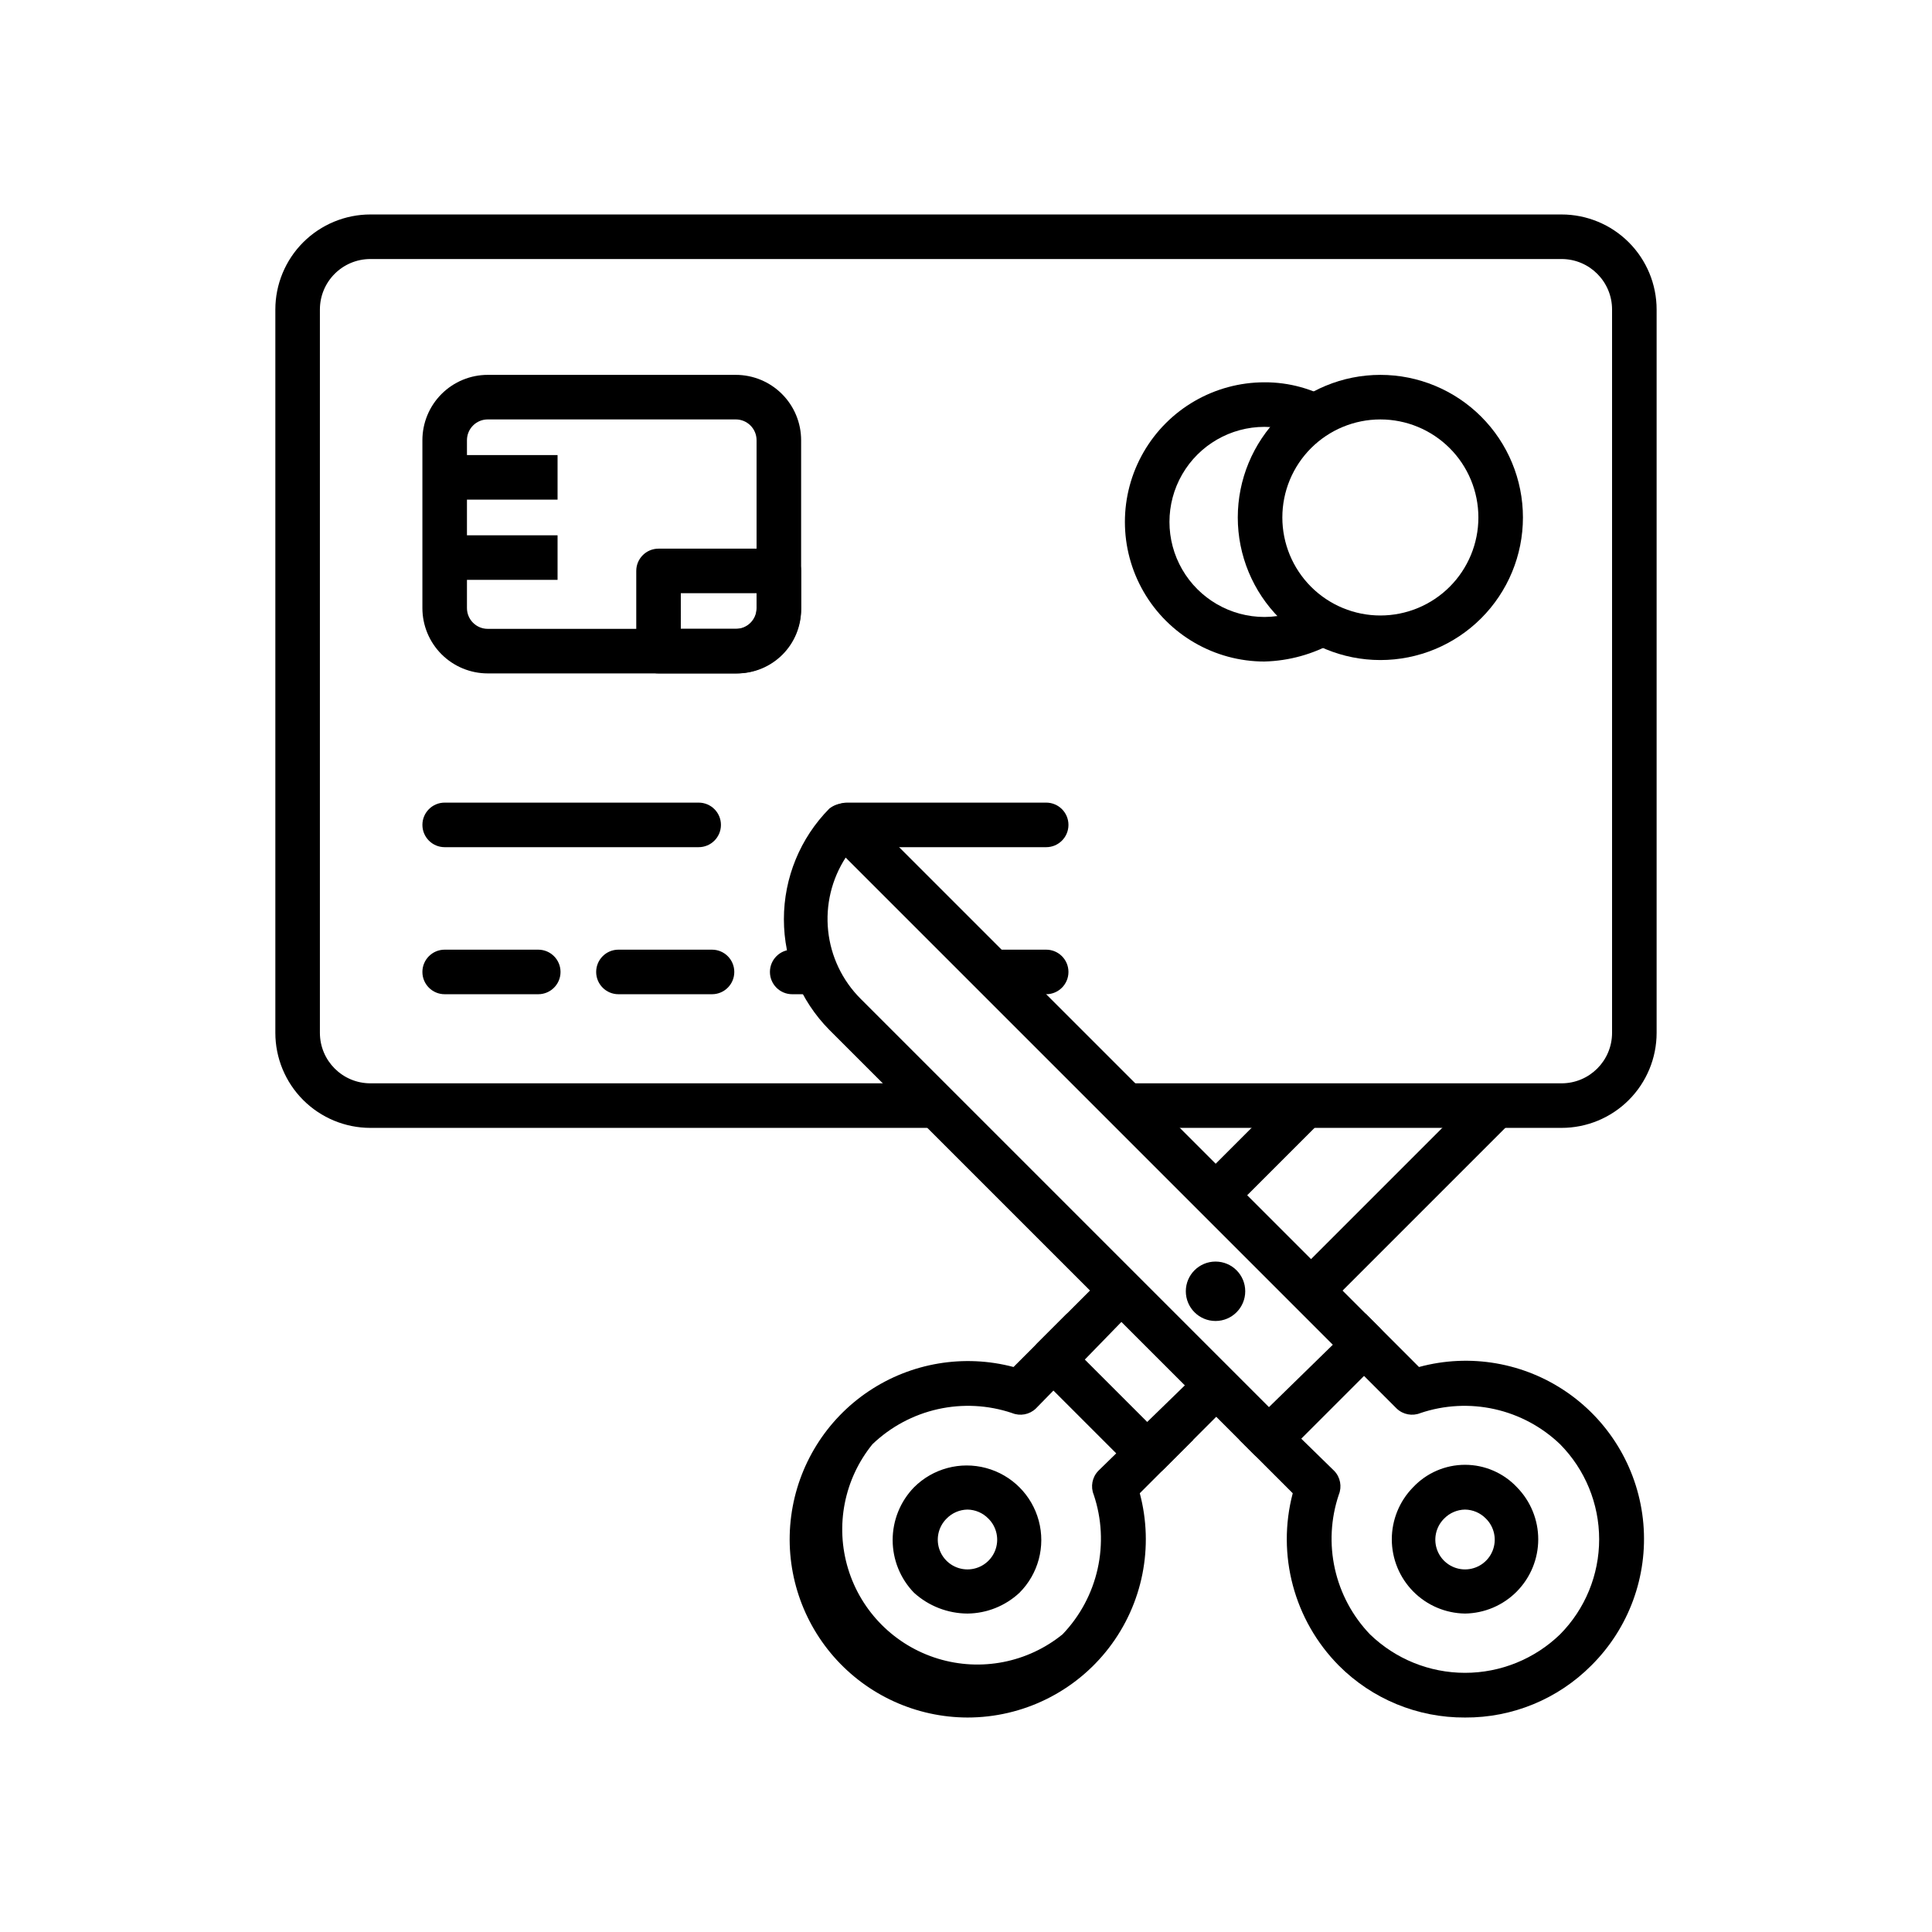 <?xml version="1.0" encoding="UTF-8"?>
<!-- Uploaded to: ICON Repo, www.svgrepo.com, Generator: ICON Repo Mixer Tools -->
<svg fill="#000000" width="800px" height="800px" version="1.1" viewBox="144 144 512 512" xmlns="http://www.w3.org/2000/svg">
 <g>
  <path d="m461.98 456.59 23.934-23.934 8.348 8.348-23.934 23.934z"/>
  <path d="m487.12 482 50.652-50.652 8.348 8.348-50.652 50.652z"/>
  <path d="m448.02 535c-1.473 0.02-2.887-0.547-3.938-1.574l-25.191-25.191c-2.25-2.297-2.25-5.969 0-8.266l18.105-18.105 8.266 8.266-13.773 14.172 16.531 16.531 14.168-13.777 8.266 8.266-18.105 18.105c-1.172 1.09-2.734 1.656-4.328 1.574z"/>
  <path d="m532.25 599.16c-12.547 0.074-24.602-4.887-33.457-13.777-11.863-11.984-16.504-29.352-12.203-45.656l-14.168-14.168 8.266-8.266 16.926 16.531c1.598 1.684 2.059 4.148 1.18 6.297-2.133 6.332-2.488 13.129-1.031 19.652 1.457 6.523 4.672 12.52 9.297 17.344 6.754 6.543 15.789 10.199 25.191 10.199s18.434-3.656 25.188-10.199c6.637-6.703 10.355-15.754 10.355-25.188 0-9.434-3.719-18.484-10.355-25.191-4.824-4.625-10.824-7.84-17.344-9.297-6.523-1.457-13.32-1.102-19.652 1.031-2.148 0.879-4.613 0.418-6.297-1.18l-16.926-16.926 8.66-8.266 14.168 14.168c13.516-3.676 27.965-1.164 39.445 6.856 11.484 8.02 18.816 20.723 20.016 34.676 1.199 13.953-3.859 27.723-13.805 37.582-8.855 8.891-20.906 13.852-33.453 13.777zm0-27.551c-5.168-0.074-10.094-2.172-13.727-5.848-3.629-3.676-5.668-8.629-5.68-13.793-0.008-5.168 2.012-10.129 5.629-13.816 3.57-3.805 8.559-5.965 13.777-5.965s10.203 2.16 13.773 5.965c3.617 3.688 5.637 8.648 5.629 13.816-0.012 5.164-2.051 10.117-5.68 13.793s-8.559 5.773-13.723 5.848zm0-27.551v-0.004c-2.078 0.031-4.059 0.879-5.512 2.363-2.285 2.238-2.988 5.637-1.777 8.598 1.207 2.961 4.09 4.894 7.289 4.894 3.195 0 6.078-1.934 7.285-4.894 1.211-2.961 0.508-6.359-1.777-8.598-1.453-1.484-3.434-2.332-5.508-2.363z"/>
  <path d="m480.29 531.07c-1.469 0.023-2.887-0.543-3.938-1.574l-112.57-112.57c-7.719-7.809-12.043-18.344-12.043-29.32 0-10.98 4.324-21.516 12.043-29.324 2.426-1.906 5.84-1.906 8.266 0l137.76 137.76h-0.004c1.09 1.168 1.66 2.731 1.574 4.328 0.07 1.477-0.504 2.914-1.574 3.938l-25.191 25.191v-0.004c-1.168 1.09-2.731 1.66-4.328 1.574zm-112.18-159.8c-3.719 5.742-5.359 12.586-4.641 19.391 0.715 6.805 3.742 13.16 8.578 18l108.24 108.24 16.926-16.531z"/>
  <path d="m474 486.2c0 4.348-3.523 7.875-7.871 7.875s-7.875-3.527-7.875-7.875c0-4.348 3.527-7.871 7.875-7.871s7.871 3.523 7.871 7.871"/>
  <path d="m400.39 599.16c-13.578-0.031-26.488-5.906-35.434-16.125-8.941-10.219-13.055-23.793-11.285-37.258s9.246-25.516 20.527-33.078c11.277-7.562 25.266-9.906 38.395-6.43l14.168-14.168 8.266 8.266-16.531 16.926c-1.684 1.598-4.148 2.059-6.297 1.18-6.332-2.133-13.129-2.488-19.652-1.031-6.519 1.457-12.52 4.672-17.344 9.297-7.508 9.254-9.922 21.633-6.441 33.027s12.398 20.312 23.793 23.793c11.395 3.481 23.773 1.066 33.027-6.441 4.625-4.824 7.84-10.82 9.297-17.344 1.457-6.523 1.102-13.32-1.031-19.652-0.879-2.148-0.418-4.613 1.18-6.297l16.926-16.531 8.266 8.266-14.168 14.168c3.793 14.188 0.773 29.332-8.176 40.977-8.945 11.645-22.797 18.465-37.484 18.457zm0-27.551c-5.238-0.027-10.285-1.988-14.168-5.512-3.633-3.746-5.66-8.758-5.66-13.973s2.027-10.227 5.66-13.973c4.992-4.992 12.27-6.941 19.086-5.113 6.82 1.828 12.148 7.152 13.973 13.973 1.828 6.82-0.121 14.094-5.113 19.086-3.742 3.496-8.656 5.461-13.777 5.512zm0-27.551v-0.004c-2.074 0.031-4.055 0.879-5.508 2.363-2.285 2.238-2.988 5.637-1.777 8.598 1.207 2.961 4.09 4.894 7.285 4.894 3.199 0 6.082-1.934 7.289-4.894 1.211-2.961 0.508-6.359-1.777-8.598-1.453-1.484-3.434-2.332-5.512-2.363z"/>
  <path d="m557.83 442.9h-115.72v-11.809h115.72c7.391 0 13.383-5.992 13.383-13.383v-191.68c0-7.391-5.992-13.383-13.383-13.383h-315.67c-7.391 0-13.383 5.992-13.383 13.383v191.68c0 7.391 5.992 13.383 13.383 13.383h149.96v11.809h-149.96c-6.68 0-13.086-2.656-17.812-7.379-4.723-4.727-7.379-11.133-7.379-17.812v-191.68c0-6.68 2.656-13.09 7.379-17.812 4.727-4.723 11.133-7.379 17.812-7.379h315.67c6.68 0 13.09 2.656 17.812 7.379 4.723 4.723 7.379 11.133 7.379 17.812v191.68c0 6.68-2.656 13.086-7.379 17.812-4.723 4.723-11.133 7.379-17.812 7.379z"/>
  <path d="m338.99 322.46h-65.734c-4.594 0-8.996-1.828-12.246-5.074-3.246-3.246-5.07-7.652-5.07-12.246v-44.477c0-4.594 1.824-9 5.07-12.246 3.25-3.25 7.652-5.074 12.246-5.074h65.734c4.59 0 8.996 1.824 12.242 5.074 3.25 3.246 5.074 7.652 5.074 12.246v44.477c0 4.594-1.824 9-5.074 12.246-3.246 3.246-7.652 5.074-12.242 5.074zm-65.734-67.309c-3.043 0-5.508 2.469-5.508 5.512v44.477c0 3.043 2.465 5.512 5.508 5.512h65.734c3.043 0 5.508-2.469 5.508-5.512v-44.477c0-3.043-2.465-5.512-5.508-5.512z"/>
  <path d="m509.81 318.92c-10.02 0-19.633-3.981-26.719-11.07-7.086-7.086-11.066-16.695-11.066-26.715 0-10.023 3.981-19.633 11.066-26.719 7.086-7.086 16.699-11.07 26.719-11.07 10.023 0 19.633 3.984 26.719 11.07 7.086 7.086 11.066 16.695 11.066 26.719 0 10.02-3.981 19.629-11.066 26.715-7.086 7.09-16.695 11.07-26.719 11.07zm0-63.762v-0.004c-6.891 0-13.496 2.738-18.367 7.609-4.871 4.871-7.609 11.48-7.609 18.371 0 6.887 2.738 13.496 7.609 18.367 4.871 4.871 11.477 7.609 18.367 7.609s13.496-2.738 18.371-7.609c4.871-4.871 7.606-11.48 7.606-18.367 0-6.891-2.734-13.5-7.606-18.371-4.875-4.871-11.48-7.609-18.371-7.609z"/>
  <path d="m479.11 319.31c-13.219 0-25.434-7.051-32.043-18.496-6.609-11.449-6.609-25.551 0-37 6.609-11.449 18.824-18.5 32.043-18.5 6.519-0.027 12.922 1.742 18.5 5.117l-5.902 10.234h-0.004c-3.797-2.305-8.152-3.531-12.594-3.543-9 0-17.316 4.801-21.816 12.594-4.5 7.797-4.5 17.398 0 25.191s12.816 12.598 21.816 12.598c4.441-0.016 8.797-1.238 12.594-3.543l5.902 10.234h0.004c-5.656 3.188-12.008 4.945-18.5 5.113z"/>
  <path d="m286.64 407.48h-24.797c-3.262 0-5.902-2.644-5.902-5.902 0-3.262 2.641-5.906 5.902-5.906h24.797c3.262 0 5.906 2.644 5.906 5.906 0 3.258-2.644 5.902-5.906 5.902z"/>
  <path d="m329.15 368.51h-67.305c-3.262 0-5.902-2.644-5.902-5.906s2.641-5.902 5.902-5.902h67.305c3.262 0 5.906 2.641 5.906 5.902s-2.644 5.906-5.906 5.906z"/>
  <path d="m421.25 368.51h-52.742c-3.262 0-5.906-2.644-5.906-5.906s2.644-5.902 5.906-5.902h52.742c3.262 0 5.902 2.641 5.902 5.902s-2.641 5.906-5.902 5.906z"/>
  <path d="m332.69 407.48h-24.797c-3.258 0-5.902-2.644-5.902-5.902 0-3.262 2.644-5.906 5.902-5.906h24.797c3.262 0 5.906 2.644 5.906 5.906 0 3.258-2.644 5.902-5.906 5.902z"/>
  <path d="m356.7 407.48h-2.758c-3.258 0-5.902-2.644-5.902-5.902 0-3.262 2.644-5.906 5.902-5.906h2.758c3.262 0 5.902 2.644 5.902 5.906 0 3.258-2.641 5.902-5.902 5.902z"/>
  <path d="m421.25 407.48h-13.383c-3.262 0-5.906-2.644-5.906-5.902 0-1.566 0.625-3.07 1.73-4.176 1.109-1.109 2.609-1.73 4.176-1.73h13.383c3.262 0 5.902 2.644 5.902 5.906 0 3.258-2.641 5.902-5.902 5.902z"/>
  <path d="m263.42 264.6h28.34v11.809h-28.34z"/>
  <path d="m263.42 285.86h28.34v11.809h-28.34z"/>
  <path d="m339.38 322.46h-20.859c-3.262 0-5.906-2.644-5.906-5.906v-21.254c0-3.262 2.644-5.902 5.906-5.902h31.883c3.258 0 5.902 2.641 5.902 5.902v10.234c0 4.488-1.781 8.793-4.957 11.965-3.176 3.176-7.481 4.961-11.969 4.961zm-14.957-11.809h14.957c2.828 0 5.117-2.293 5.117-5.117v-4.332h-20.074z"/>
 </g>
</svg>
